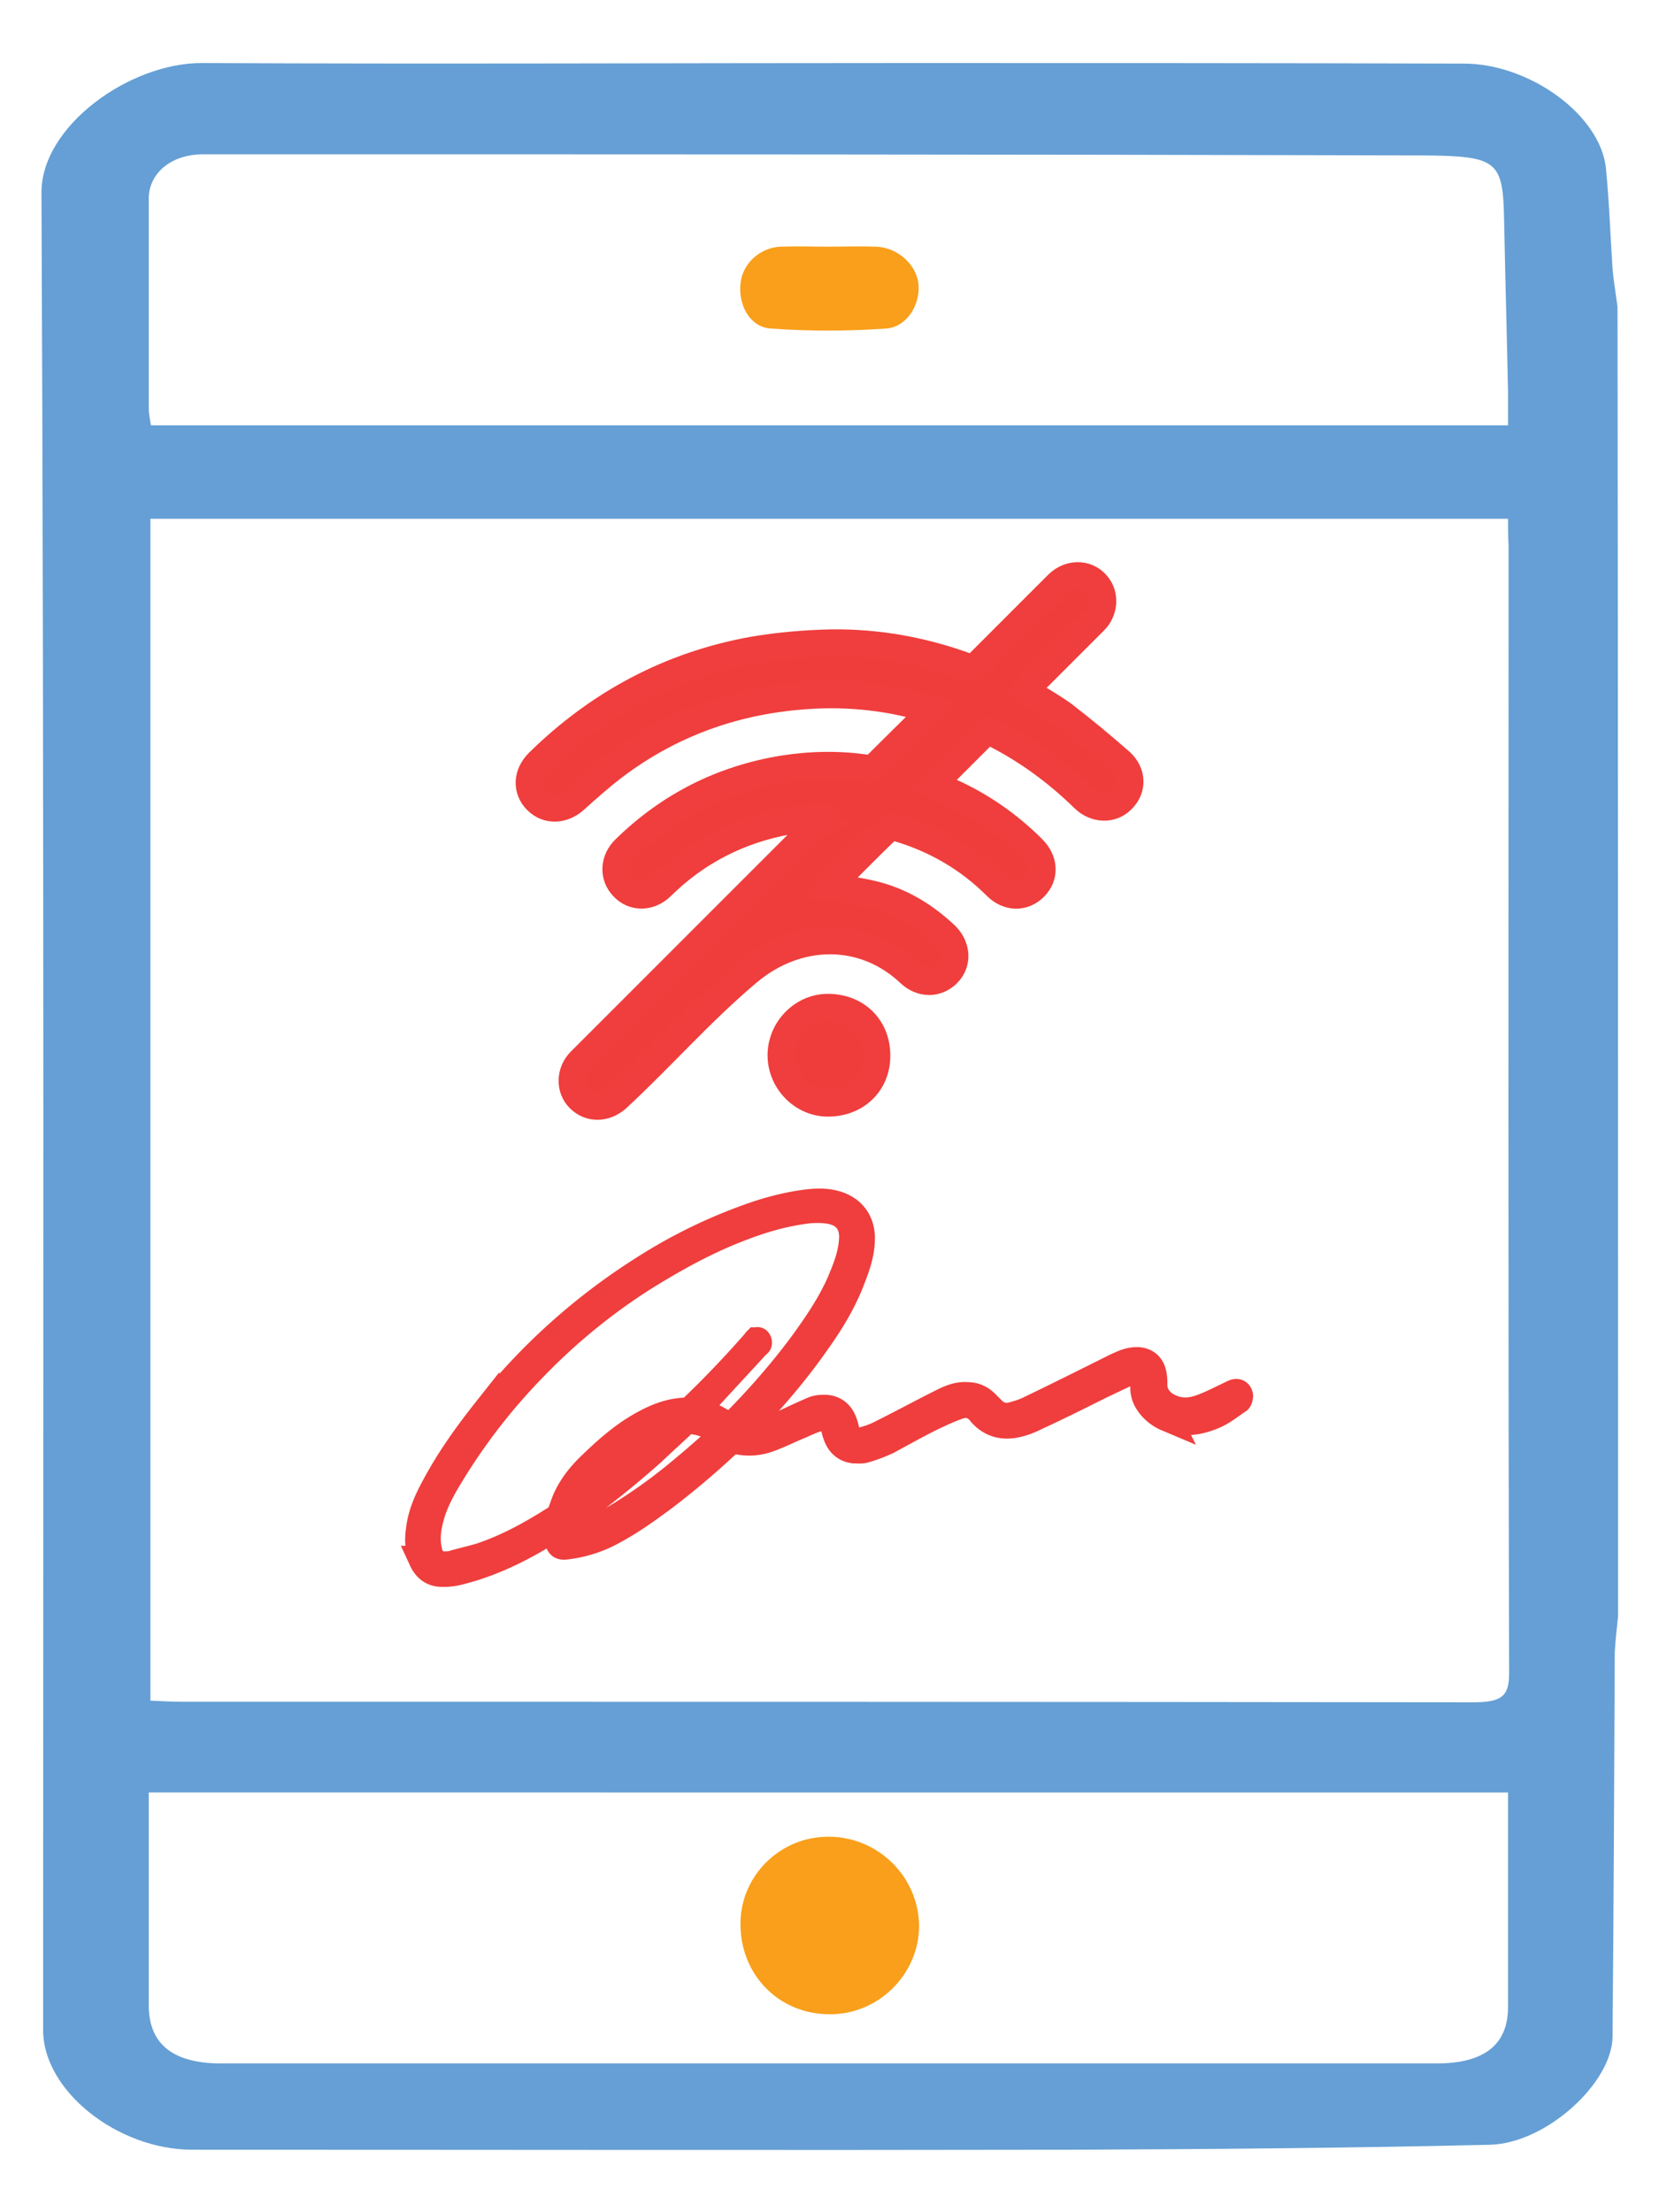 <svg xmlns="http://www.w3.org/2000/svg" viewBox="0 0 30 40" xml:space="preserve"><switch><g><g fill="#EF3D3C" stroke="#EF3E3D" stroke-width=".5" stroke-miterlimit="10"><path d="M18.54 12.49c.23.15.47.28.69.44.35.27.7.56 1.03.85.22.2.22.49.02.68-.18.18-.47.17-.67-.02-.5-.49-1.06-.9-1.69-1.21-.03-.01-.05-.03-.07-.03l-.98.98c.1.04.21.09.31.14.56.25 1.06.6 1.49 1.03.21.21.23.49.03.69-.19.19-.47.19-.68-.02-.51-.51-1.12-.86-1.81-1.06-.05-.01-.13-.01-.16.02-.35.34-.7.69-1.04 1.04-.01 0-.01.01-.02.02.26.04.52.07.77.13.52.12.96.39 1.34.75.2.2.22.49.03.68-.19.19-.47.19-.68-.01-.84-.79-2.03-.76-2.91-.03-.85.71-1.57 1.54-2.38 2.29-.21.19-.49.2-.68.01-.18-.18-.17-.48.02-.67l4.29-4.29c.03-.03.09-.04.13-.06-.02-.02-.03-.05-.05-.07-.21.02-.41.04-.62.07-.88.16-1.65.55-2.29 1.18-.21.21-.51.21-.69.01-.18-.19-.17-.48.04-.68.8-.78 1.75-1.26 2.85-1.44.51-.08 1.03-.09 1.54-.01.04.01.09-.01.12-.03.34-.34.69-.68 1.05-1.04-.22-.06-.42-.11-.61-.15-.59-.12-1.18-.15-1.77-.1-1.24.1-2.37.51-3.37 1.26-.25.19-.49.4-.72.61-.22.2-.5.21-.69.02-.19-.19-.18-.47.03-.68 1.09-1.07 2.38-1.76 3.88-2.03.47-.08.95-.12 1.42-.13.84-.01 1.66.14 2.45.43.09.03.14.02.2-.05l1.44-1.44c.23-.23.58-.2.74.06.11.18.08.43-.08.59l-1.2 1.2c-.01.02-.03.04-.05.07z"></path><path d="M14.13 19.08c0-.47.39-.87.86-.86.5.01.86.36.86.87 0 .48-.35.84-.86.85-.47.01-.86-.39-.86-.86z"></path></g><path fill="#659FD5" d="M29.26 29.22c-.02.22-.05.44-.06.66-.01 2.31-.02 4.62-.04 6.94 0 .83-1.19 1.93-2.21 1.96-2.52.06-5.04.08-7.56.09-5.3.01-10.61 0-15.91 0-1.36 0-2.7-1.07-2.7-2.16C.78 25.64.8 14.56.75 3.49c-.01-1.21 1.6-2.36 2.91-2.35 4.26.02 8.51 0 12.77 0 3.35 0 6.69 0 10.04.01 1.19 0 2.47.93 2.57 1.89.06.61.08 1.21.12 1.82.02.23.06.46.09.69.01 7.89.01 15.78.01 23.67zM27.27 9.38H2.72v21.37c.21.01.4.02.58.02 7.78 0 15.55 0 23.33.01.52 0 .66-.1.66-.53-.02-6.8-.01-13.6-.01-20.39-.01-.15-.01-.3-.01-.48zm0-1.69v-.6c-.02-1.02-.05-2.05-.07-3.07-.02-1.12-.1-1.2-1.5-1.21-7.34-.02-14.68-.02-22.03-.02-.57 0-.98.34-.98.8v3.78c0 .11.02.21.04.32h24.54zm0 24.72H2.69v3.85c0 .7.44 1.05 1.31 1.05h21.98c.86 0 1.29-.34 1.29-1.02v-3.88z"></path><path fill="#F99F1B" d="M14.98 4.46c.29 0 .58-.01.87 0 .39.02.73.33.76.69.03.36-.21.76-.58.79-.7.05-1.4.05-2.1 0-.37-.03-.58-.42-.54-.81.03-.35.34-.65.72-.67.29-.01.58 0 .87 0zM13.39 34.77c.01-.87.73-1.57 1.61-1.56.89.01 1.61.73 1.62 1.61 0 .88-.74 1.61-1.62 1.6-.92 0-1.62-.72-1.61-1.65z"></path><path fill="#EF3D3C" stroke="#EF3E3D" stroke-width=".5" stroke-miterlimit="10" d="M10.09 27.58c-.14.08-.27.17-.41.25-.45.26-.92.47-1.43.59-.1.02-.21.03-.31.02-.15-.02-.24-.11-.3-.24a1.06 1.06 0 0 1-.05-.53c.03-.28.14-.53.27-.77.26-.49.58-.94.92-1.37a11.386 11.386 0 0 1 2.88-2.59 9.34 9.34 0 0 1 1.82-.9c.35-.13.71-.23 1.08-.28.16-.02.31-.03.47 0 .36.07.56.32.54.68-.01.25-.09.47-.18.7-.15.39-.36.74-.6 1.08-.41.59-.88 1.14-1.39 1.65-.01.01-.01.01-.02.03.12.03.23.03.34.01.21-.04.4-.14.59-.23.13-.06.26-.12.4-.18.05-.02.11-.03.17-.03.18-.01.31.08.37.25.02.05.03.09.04.14.05.16.15.23.32.19.12-.03.25-.08.36-.14.36-.18.71-.37 1.07-.55.14-.07.28-.13.44-.12.13 0 .24.04.34.14l.1.1c.11.12.24.16.39.12.11-.03.21-.06.31-.11.52-.25 1.04-.51 1.56-.77.11-.05.21-.1.33-.11.19-.02.32.08.34.27.01.05.01.11.01.16 0 .15.07.26.18.35.22.15.45.16.69.07.19-.07.38-.17.57-.26.06-.03.1-.02.11.04 0 .02-.01.06-.02.07-.15.1-.29.22-.47.29-.27.11-.54.14-.82.03a.74.74 0 0 1-.34-.29.47.47 0 0 1-.07-.28c0-.05 0-.11-.01-.16-.01-.08-.06-.12-.15-.12-.05.01-.1.02-.15.04-.16.07-.32.15-.47.22-.38.19-.76.38-1.15.56-.16.08-.33.15-.51.16a.583.583 0 0 1-.47-.18c-.02-.02-.04-.04-.05-.06-.11-.12-.24-.16-.39-.11-.15.05-.3.12-.45.19-.29.14-.57.3-.85.45-.13.06-.26.11-.4.15-.06.02-.13.01-.2.01-.16-.02-.26-.12-.31-.27-.02-.05-.03-.1-.04-.15-.05-.14-.14-.2-.28-.16-.11.03-.22.08-.33.13-.2.08-.39.18-.59.25-.2.07-.41.08-.63.02-.02-.01-.04.01-.06.02-.38.36-.78.7-1.2 1.02-.31.23-.63.46-.98.64-.25.13-.52.21-.8.24-.07.01-.11-.02-.11-.09-.01-.11-.01-.19-.02-.28zm2.47-2.07c.12.04.23.07.33.12.09.04.18.1.27.15.04.02.06.02.09-.01.45-.45.88-.94 1.26-1.45.26-.36.51-.72.69-1.13.1-.24.2-.48.22-.75.03-.31-.12-.51-.42-.56-.12-.02-.25-.02-.37-.01-.44.05-.85.17-1.26.33-.6.23-1.16.54-1.71.88-.76.48-1.45 1.05-2.07 1.7-.52.54-.98 1.13-1.38 1.77-.16.26-.32.52-.41.81-.07.23-.11.46-.05.7.04.17.15.25.32.24.03 0 .07 0 .1-.01.17-.05.35-.09.52-.14.51-.17.97-.43 1.42-.72.01-.01.02-.03.03-.05.04-.1.07-.21.12-.31.11-.23.27-.42.45-.59.29-.28.6-.55.96-.74.24-.13.49-.22.77-.22.02 0 .04-.01.05-.02.41-.39.79-.79 1.16-1.21.01-.01.02-.03.03-.04.01 0 .02-.01.02 0 .01.01.01.02.01.03 0 .01-.01.02-.02.02-.3.33-.61.66-.91.99-.06.08-.14.15-.22.22zm.54.42c-.08-.05-.15-.09-.22-.13a.887.887 0 0 0-.42-.12c-.04 0-.07.01-.1.04-.19.18-.39.36-.58.54-.46.41-.95.8-1.45 1.16-.01.01-.03.02-.03.03-.02.1-.03.2-.02.3h.03c.06-.01.12-.02.17-.03.31-.07.59-.22.85-.39.38-.24.74-.51 1.08-.8.23-.19.45-.39.69-.6zm-2.74 1.32.01.01c.67-.47 1.3-1 1.9-1.56-.15.02-.29.07-.42.13-.34.17-.63.4-.9.65-.19.18-.37.37-.5.6-.04.06-.06.11-.09.17z"></path></g></switch></svg>